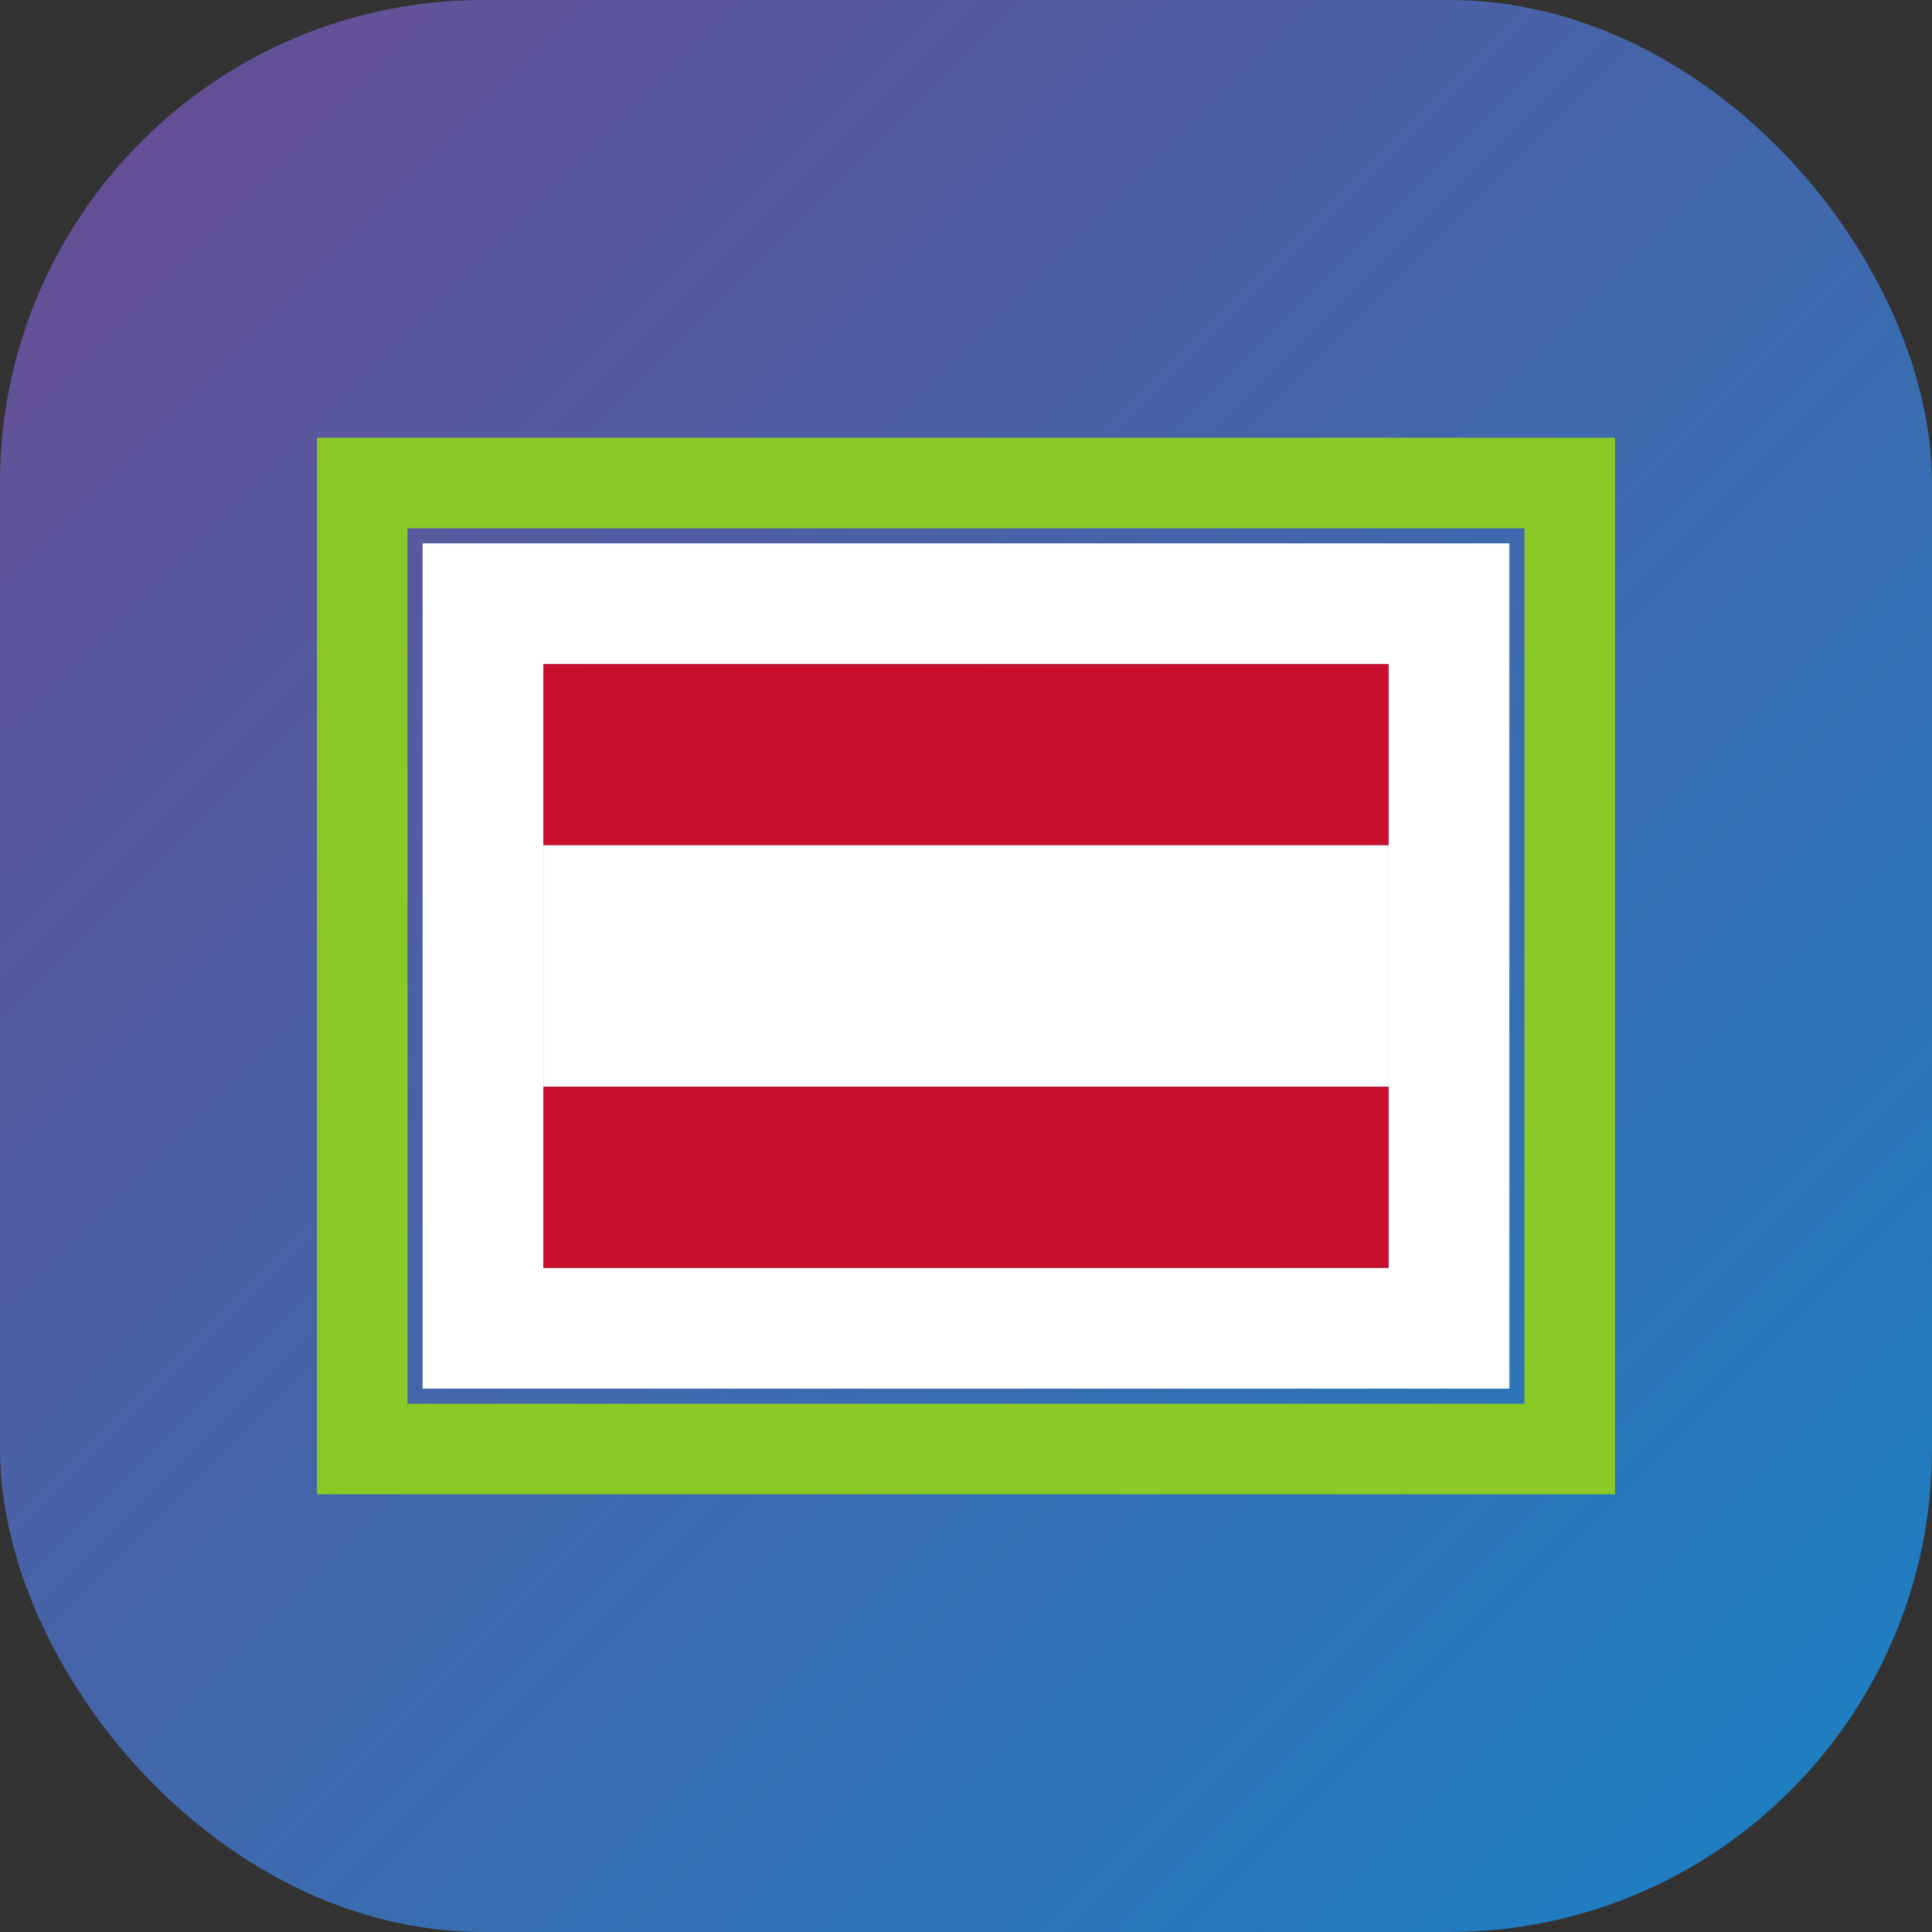 <svg xmlns="http://www.w3.org/2000/svg" width="32" height="32" viewBox="0 0 32 32">
  <rect x="0" y="0" width="32" height="32" fill="#333333" stroke="none"/>
  <defs>
    <linearGradient id="gradient" x1="0%" y1="0%" x2="100%" y2="100%">
      <stop offset="0%" stop-color="#6a4c93" />
      <stop offset="100%" stop-color="#1982c4" />
    </linearGradient>
  </defs>
  <rect x="0" y="0" width="32" height="32" rx="8" fill="url(#gradient)" />
  <rect x="8" y="10" width="16" height="12" fill="none" stroke="#ffffff" stroke-width="2" />
  <!-- Австрийский флаг (красно-бело-красный) внутри виньетки -->
  <rect x="9" y="11" width="14" height="3" fill="#C8102E" />
  <rect x="9" y="14" width="14" height="4" fill="#ffffff" />
  <rect x="9" y="18" width="14" height="3" fill="#C8102E" />
  <path d="M6 8 L26 8 L26 24 L6 24 Z" fill="none" stroke="#8ac926" stroke-width="1.5" />
</svg>